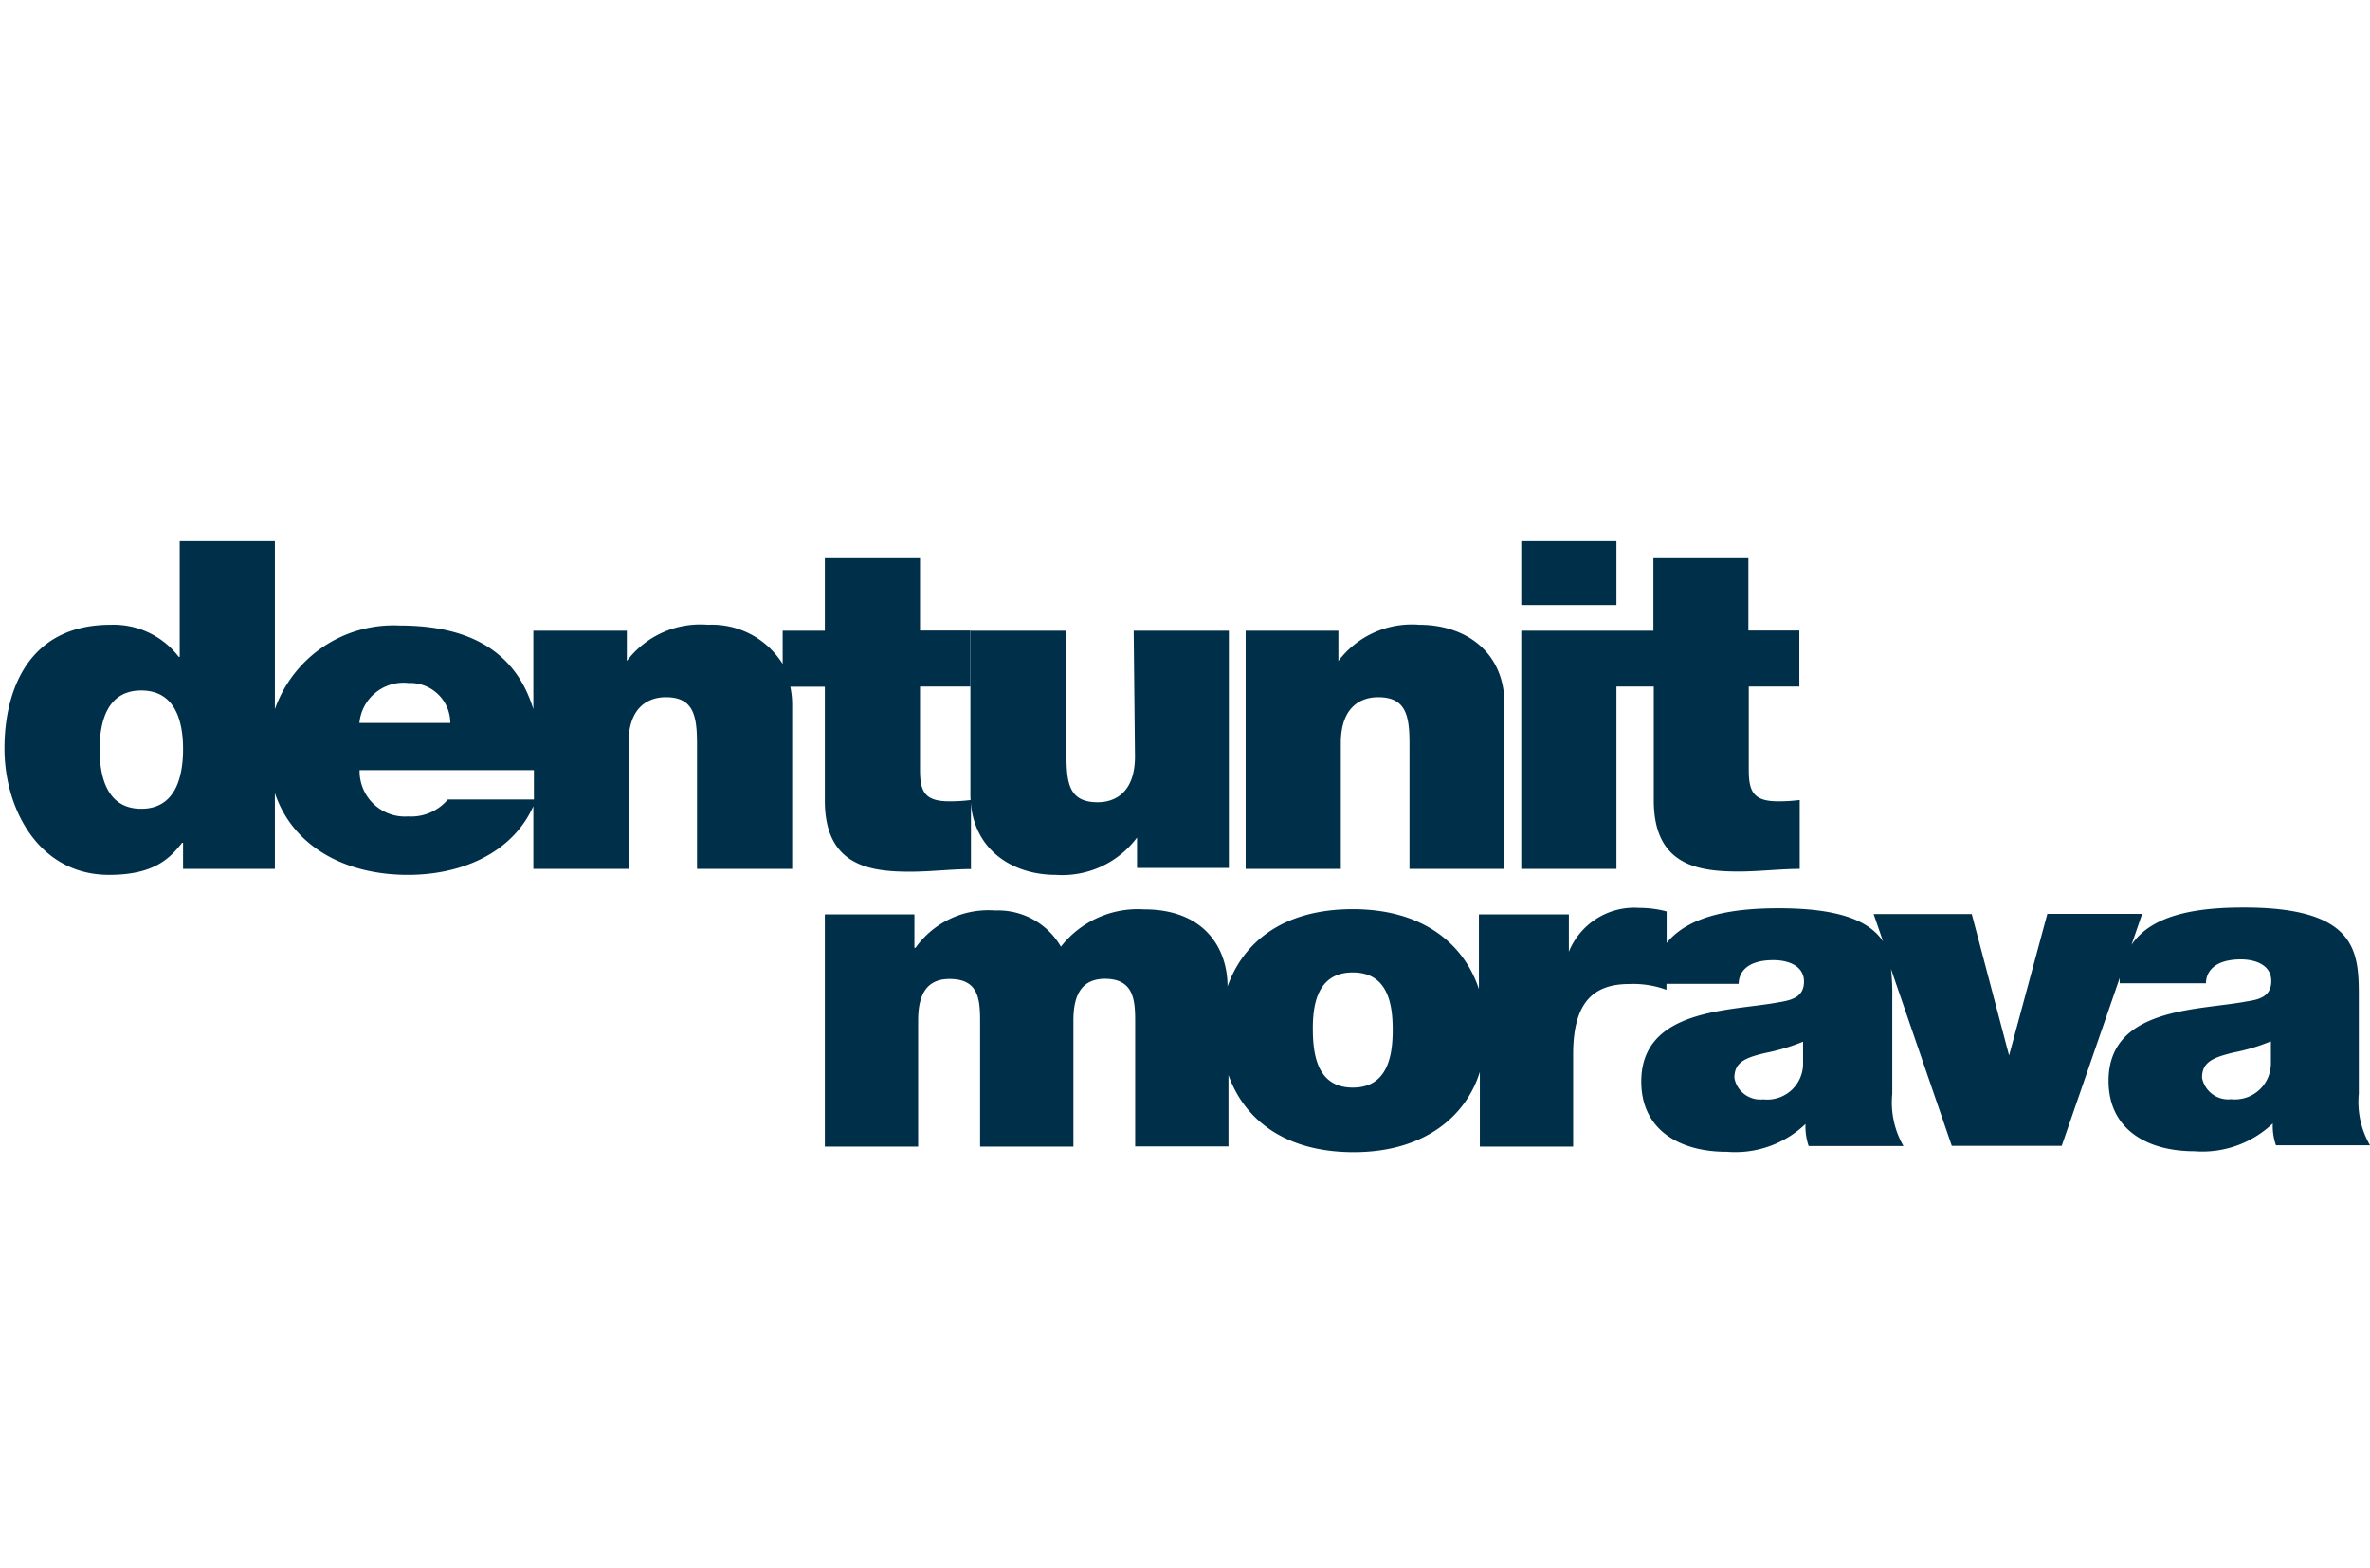 <svg id="Vrstva_1" data-name="Vrstva 1" xmlns="http://www.w3.org/2000/svg" width="127" height="84" viewBox="0 0 127 84"><defs><style>.cls-1{fill:#002f4a;}</style></defs><title>16-dentunit-morava</title><path class="cls-1" d="M126.4,58.61V53.49c0-2.4,0-4.87-6.18-4.86-2.31,0-4.87.31-6,2l.57-1.66h-5.08l-2.05,7.59h0l-2-7.58h-5.26l.51,1.47c-.7-1.05-2.22-1.78-5.6-1.78-2.25,0-4.74.31-6,1.86V48.84a5.74,5.74,0,0,0-1.46-.19A3.79,3.79,0,0,0,84.07,51h0V49H79.25v4c-.8-2.42-3-4.28-6.76-4.28s-5.88,1.79-6.71,4.14c0-2-1.19-4.13-4.48-4.13a5.23,5.23,0,0,0-4.45,2,3.88,3.88,0,0,0-3.52-1.94,4.79,4.79,0,0,0-4.27,2H49V49h-4.8V61.44h5V54.69c0-1.32.4-2.23,1.68-2.23,1.51,0,1.64,1,1.64,2.23v6.75h5V54.69c0-1.32.4-2.23,1.68-2.24,1.51,0,1.63,1.06,1.63,2.24v6.74h5V57.61c.84,2.36,3,4.13,6.71,4.13s6-1.86,6.76-4.3v4h5V56.5c0-2.69,1-3.77,3-3.77a5.18,5.18,0,0,1,2,.31v-.32h3.87c0-.53.35-1.27,1.86-1.27.81,0,1.64.31,1.64,1.15s-.68,1-1.36,1.11c-2.51.48-7.36.29-7.36,4.25,0,2.61,2.09,3.77,4.6,3.76a5.45,5.45,0,0,0,4.2-1.49h0a3.22,3.22,0,0,0,.17,1.18H102a4.66,4.66,0,0,1-.6-2.79V53.51a11.86,11.86,0,0,0-.07-1.59l3.26,9.48h5.89l3.11-9a2.85,2.85,0,0,0,0,.29h4.62c0-.53.35-1.27,1.86-1.28.81,0,1.64.31,1.64,1.16s-.68,1-1.36,1.1c-2.51.48-7.36.29-7.36,4.25,0,2.62,2.09,3.77,4.6,3.77a5.48,5.48,0,0,0,4.2-1.49h0a3.17,3.17,0,0,0,.17,1.17H127A4.63,4.63,0,0,1,126.4,58.61Zm-53.91-.33c-1.91,0-2.13-1.78-2.14-3.1s.23-3.07,2.14-3.07,2.14,1.75,2.14,3.07S74.4,58.28,72.49,58.28Zm22,.63a1.41,1.41,0,0,1-1.55-1.15c0-.84.57-1.08,1.68-1.34a10.91,10.91,0,0,0,2-.6V57A1.92,1.92,0,0,1,94.48,58.91Zm25,0A1.43,1.43,0,0,1,118,57.75c0-.84.58-1.08,1.69-1.35a10.38,10.38,0,0,0,2-.6V57A1.93,1.93,0,0,1,119.53,58.9Z"/><path class="cls-1" d="M52,36.79v-3H49.3V29.91H44.2V33.8H41.94v1.78a4.47,4.47,0,0,0-4-2.1,4.94,4.94,0,0,0-4.35,1.94h0V33.8H28.58V38c-.89-2.9-3.17-4.48-7.16-4.48A6.74,6.74,0,0,0,14.73,38V29H9.63v6.2H9.58a4.41,4.41,0,0,0-3.65-1.72c-4.48,0-5.69,3.61-5.69,6.63,0,3.23,1.83,6.77,5.61,6.77,2.47,0,3.29-.94,3.91-1.72h.05v1.4h4.92V42.5c.95,2.82,3.7,4.38,7.13,4.38,2.88,0,5.59-1.17,6.72-3.68v3.36h5.1V39.82c0-2,1.13-2.46,2-2.46,1.49,0,1.67,1,1.67,2.51v6.69h5.1V37.8a4.68,4.68,0,0,0-.1-1H44.2v6.1c0,3.49,2.4,3.81,4.56,3.81,1.11,0,2.24-.14,3.27-.14V42.87a9,9,0,0,1-1.16.07c-1.31,0-1.57-.51-1.57-1.69V36.79ZM7.57,43.34c-1.82,0-2.23-1.68-2.23-3.18S5.75,37,7.57,37s2.24,1.64,2.24,3.14S9.4,43.34,7.57,43.34ZM21.89,36.6a2.15,2.15,0,0,1,2.24,2.14H19.26A2.37,2.37,0,0,1,21.89,36.6ZM24,42.84a2.58,2.58,0,0,1-2.13.91,2.43,2.43,0,0,1-2.6-2.48h9.34v1.57Z"/><path class="cls-1" d="M60.82,40.53c0,2-1.13,2.46-2,2.46-1.52,0-1.67-1-1.67-2.51V33.8H52v8.75c0,2.92,2.19,4.33,4.58,4.33a5,5,0,0,0,4.35-2h0v1.63h4.92V33.8h-5.1Z"/><path class="cls-1" d="M76.07,33.48a4.94,4.94,0,0,0-4.35,1.94h0V33.8H66.75V46.56h5.1V39.82c0-2,1.13-2.46,2-2.46,1.5,0,1.68,1,1.68,2.51v6.69h5.09V37.8C80.65,34.88,78.46,33.48,76.07,33.48Z"/><rect class="cls-1" x="81.52" y="29" width="5.1" height="3.42"/><path class="cls-1" d="M96.42,36.79v-3H93.69V29.91H88.6V33.8H81.52V46.56h5.1V36.79h2v6.1c0,3.49,2.39,3.81,4.55,3.81,1.11,0,2.24-.14,3.27-.14V42.87a8.92,8.92,0,0,1-1.16.07c-1.31,0-1.57-.51-1.57-1.69V36.79Z"/></svg>